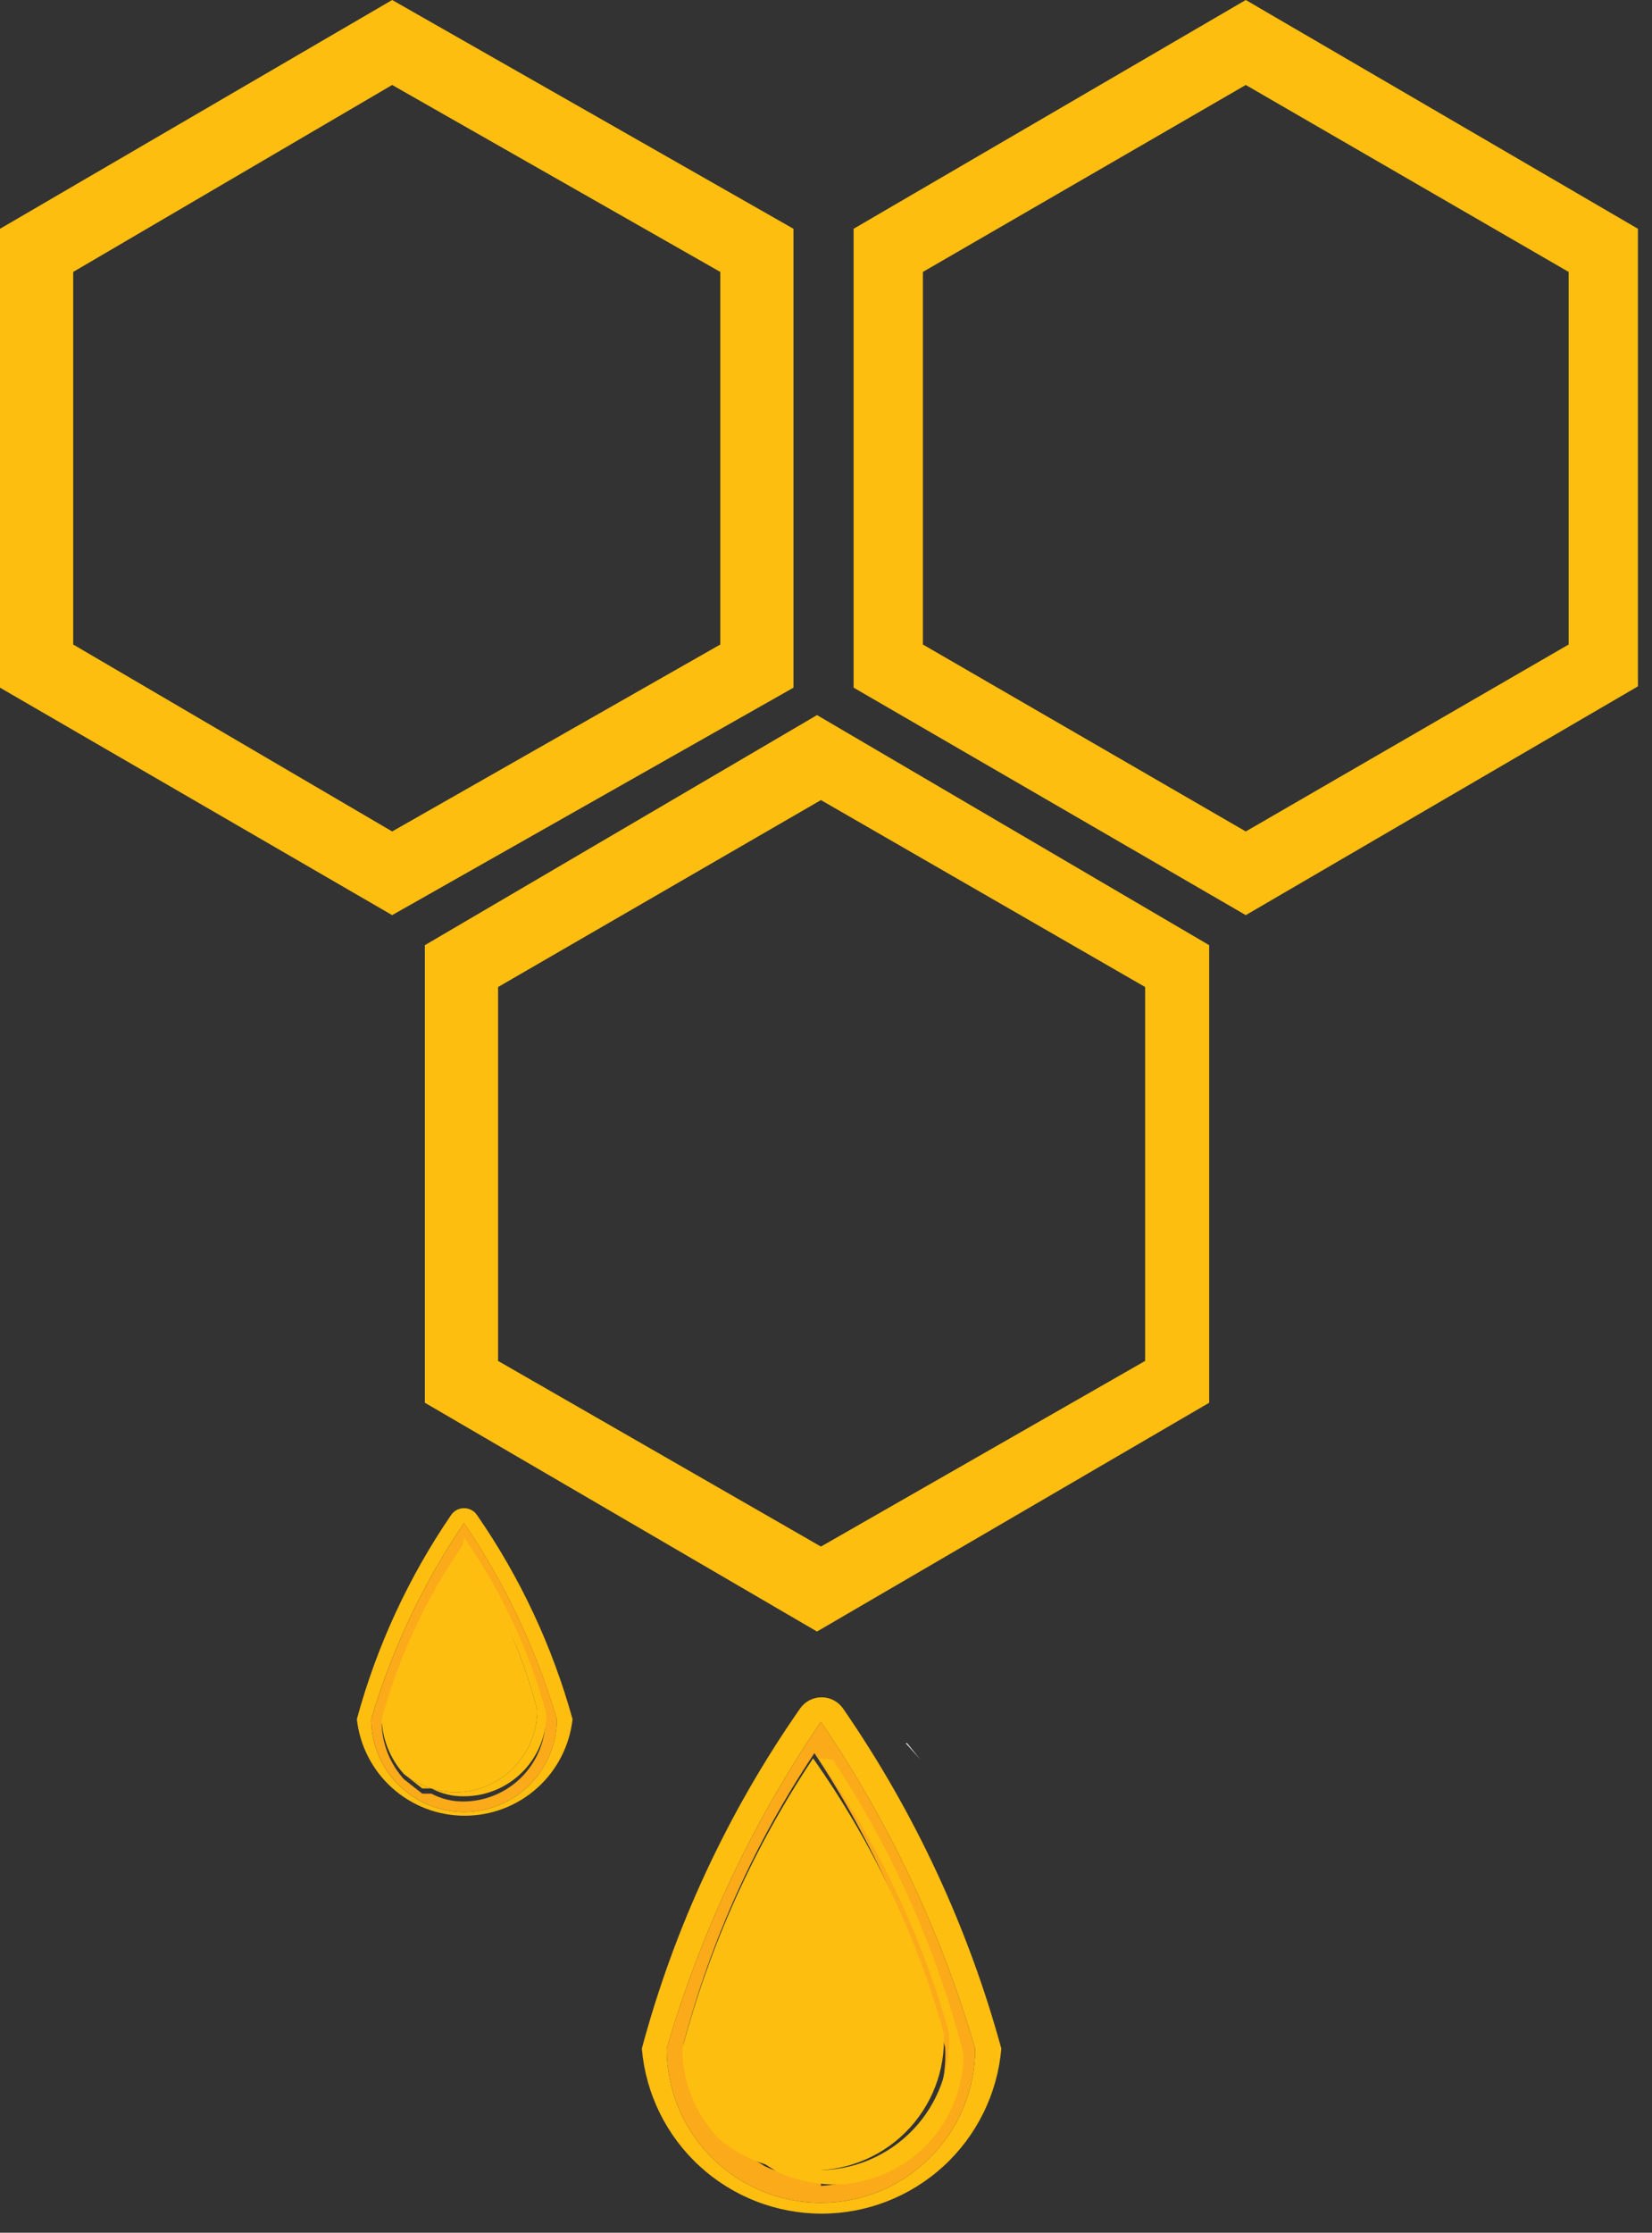 <?xml version="1.0" encoding="UTF-8"?> <svg xmlns="http://www.w3.org/2000/svg" width="77" height="104" viewBox="0 0 77 104" fill="none"><rect x="0" y="0" width="77" height="104" fill="#333333" stroke="none"/><path d="M42.276 81.194L42.887 81.944L42.215 81.194C42.235 81.195 42.256 81.195 42.276 81.194Z" fill="white"></path><path d="M37.288 79.588C33.931 84.399 31.437 89.756 29.916 95.421C30.095 97.518 31.055 99.472 32.607 100.896C34.158 102.32 36.188 103.11 38.294 103.11C40.4 103.11 42.429 102.32 43.981 100.896C45.532 99.472 46.492 97.518 46.672 95.421C45.124 89.766 42.632 84.413 39.299 79.588C39.187 79.425 39.037 79.292 38.862 79.199C38.687 79.107 38.492 79.059 38.294 79.059C38.096 79.059 37.901 79.107 37.725 79.199C37.55 79.292 37.4 79.425 37.288 79.588ZM38.263 102.607C37.319 102.607 36.384 102.421 35.512 102.06C34.64 101.698 33.847 101.169 33.179 100.502C32.512 99.835 31.982 99.043 31.621 98.171C31.26 97.299 31.074 96.365 31.074 95.421C32.658 90.002 35.084 84.865 38.263 80.197C41.442 84.865 43.868 90.002 45.453 95.421C45.453 96.365 45.267 97.299 44.906 98.171C44.544 99.043 44.015 99.835 43.347 100.502C42.679 101.169 41.887 101.698 41.015 102.06C40.142 102.421 39.207 102.607 38.263 102.607Z" fill="#FEBE10"></path><path d="M31.074 95.421C31.074 97.327 31.832 99.154 33.18 100.502C34.528 101.849 36.357 102.606 38.264 102.606C40.171 102.606 41.999 101.849 43.348 100.502C44.696 99.154 45.453 97.327 45.453 95.421C43.869 90.002 41.443 84.865 38.264 80.197C35.085 84.865 32.659 90.002 31.074 95.421ZM38.264 101.51C37.358 101.49 36.466 101.282 35.644 100.901L34.974 100.475C34.467 100.163 33.997 99.796 33.572 99.379C32.484 98.25 31.872 96.745 31.866 95.177C33.14 90.367 35.198 85.799 37.959 81.659C40.737 85.856 42.797 90.486 44.052 95.36C44.101 96.165 43.99 96.972 43.725 97.733C43.46 98.495 43.046 99.196 42.508 99.796C41.969 100.397 41.317 100.885 40.588 101.231C39.86 101.578 39.07 101.776 38.264 101.815V101.51Z" fill="#FBAA19"></path><path d="M43.99 94.691C42.705 90.112 40.644 85.787 37.898 81.903C35.137 86.043 33.078 90.611 31.805 95.421C31.811 96.989 32.422 98.494 33.511 99.623C34.63 100.58 36.059 101.099 37.532 101.085C38.389 101.137 39.247 101.008 40.05 100.706C40.853 100.405 41.584 99.936 42.194 99.333C42.803 98.729 43.279 98.004 43.588 97.204C43.898 96.404 44.035 95.547 43.99 94.691Z" fill="#FEBE10"></path><path d="M38.142 81.903C40.889 85.787 42.95 90.112 44.235 94.691C44.277 95.516 44.15 96.34 43.862 97.115C43.574 97.889 43.132 98.597 42.562 99.195C41.992 99.793 41.306 100.269 40.547 100.594C39.787 100.919 38.969 101.086 38.142 101.085C36.669 101.099 35.241 100.58 34.121 99.623C34.545 100.04 35.016 100.408 35.523 100.719L36.193 101.145C37.015 101.527 37.907 101.734 38.813 101.754C40.429 101.754 41.978 101.113 43.121 99.971C44.264 98.829 44.906 97.28 44.906 95.665C43.65 90.791 41.591 86.161 38.813 81.964L38.142 81.903Z" fill="#FEBE10"></path><path d="M21.02 70.577C19.038 73.477 17.556 76.688 16.633 80.076C16.769 81.313 17.358 82.456 18.285 83.287C19.213 84.117 20.414 84.576 21.66 84.576C22.905 84.576 24.106 84.117 25.034 83.287C25.961 82.456 26.55 81.313 26.686 80.076C25.745 76.683 24.242 73.472 22.238 70.577C22.172 70.476 22.081 70.394 21.975 70.337C21.868 70.28 21.75 70.25 21.629 70.25C21.508 70.25 21.39 70.28 21.283 70.337C21.177 70.394 21.086 70.476 21.02 70.577ZM21.629 84.4C20.482 84.4 19.381 83.944 18.57 83.133C17.759 82.323 17.303 81.223 17.303 80.076C18.265 76.827 19.725 73.746 21.629 70.942C23.533 73.746 24.992 76.827 25.955 80.076C25.955 81.223 25.499 82.323 24.688 83.133C23.877 83.944 22.776 84.4 21.629 84.4Z" fill="#FEBE10"></path><path d="M17.305 80.075C17.305 81.222 17.761 82.322 18.572 83.132C19.383 83.943 20.483 84.399 21.631 84.399C22.778 84.399 23.878 83.943 24.69 83.132C25.501 82.322 25.957 81.222 25.957 80.075C24.994 76.826 23.535 73.745 21.631 70.941C19.726 73.745 18.267 76.826 17.305 80.075ZM21.631 83.912C21.1 83.922 20.576 83.796 20.107 83.546H19.681L18.828 82.876C18.192 82.173 17.825 81.267 17.792 80.319C18.579 77.423 19.857 74.684 21.57 72.22C23.314 74.719 24.612 77.5 25.408 80.441C25.318 81.383 24.882 82.259 24.185 82.9C23.488 83.54 22.578 83.901 21.631 83.912Z" fill="#FBAA19"></path><path d="M25.042 79.65C24.331 76.913 23.157 74.317 21.569 71.977C19.855 74.441 18.578 77.181 17.791 80.076C17.823 81.024 18.19 81.93 18.827 82.634C19.507 83.166 20.34 83.465 21.203 83.486C22.221 83.486 23.197 83.082 23.917 82.363C24.637 81.643 25.042 80.668 25.042 79.65Z" fill="#FEBE10"></path><path d="M21.568 71.977C23.156 74.317 24.331 76.913 25.041 79.65C25.041 80.667 24.637 81.643 23.917 82.363C23.197 83.082 22.22 83.486 21.202 83.486C20.339 83.464 19.506 83.165 18.826 82.634L19.679 83.303H20.106C20.574 83.553 21.098 83.679 21.629 83.669C22.133 83.669 22.632 83.57 23.098 83.377C23.564 83.184 23.987 82.901 24.343 82.545C24.7 82.189 24.982 81.766 25.175 81.301C25.368 80.835 25.467 80.336 25.467 79.833C24.672 76.892 23.373 74.111 21.629 71.612L21.568 71.977Z" fill="#FEBE10"></path><path d="M58.066 0L39.787 10.656V32.03L58.066 42.626L76.344 31.97V10.656L58.066 0ZM73.115 30.021L58.066 38.729L43.016 30.021V12.666L58.066 3.958L73.115 12.666V30.021Z" fill="#FEBE10"></path><path d="M19.803 44.026V65.339L38.081 75.996L56.36 65.339V44.026L38.081 33.309L19.803 44.026ZM53.375 63.391L38.264 72.038L23.215 63.391V45.975L38.264 37.267L53.375 45.975V63.391Z" fill="#FEBE10"></path><path d="M36.984 32.031V10.657L18.279 0L0 10.657V32.031L18.279 42.626L36.984 32.031ZM3.412 12.666L18.279 3.958L33.572 12.666V30.021L18.279 38.729L3.412 30.021V12.666Z" fill="#FEBE10"></path></svg> 